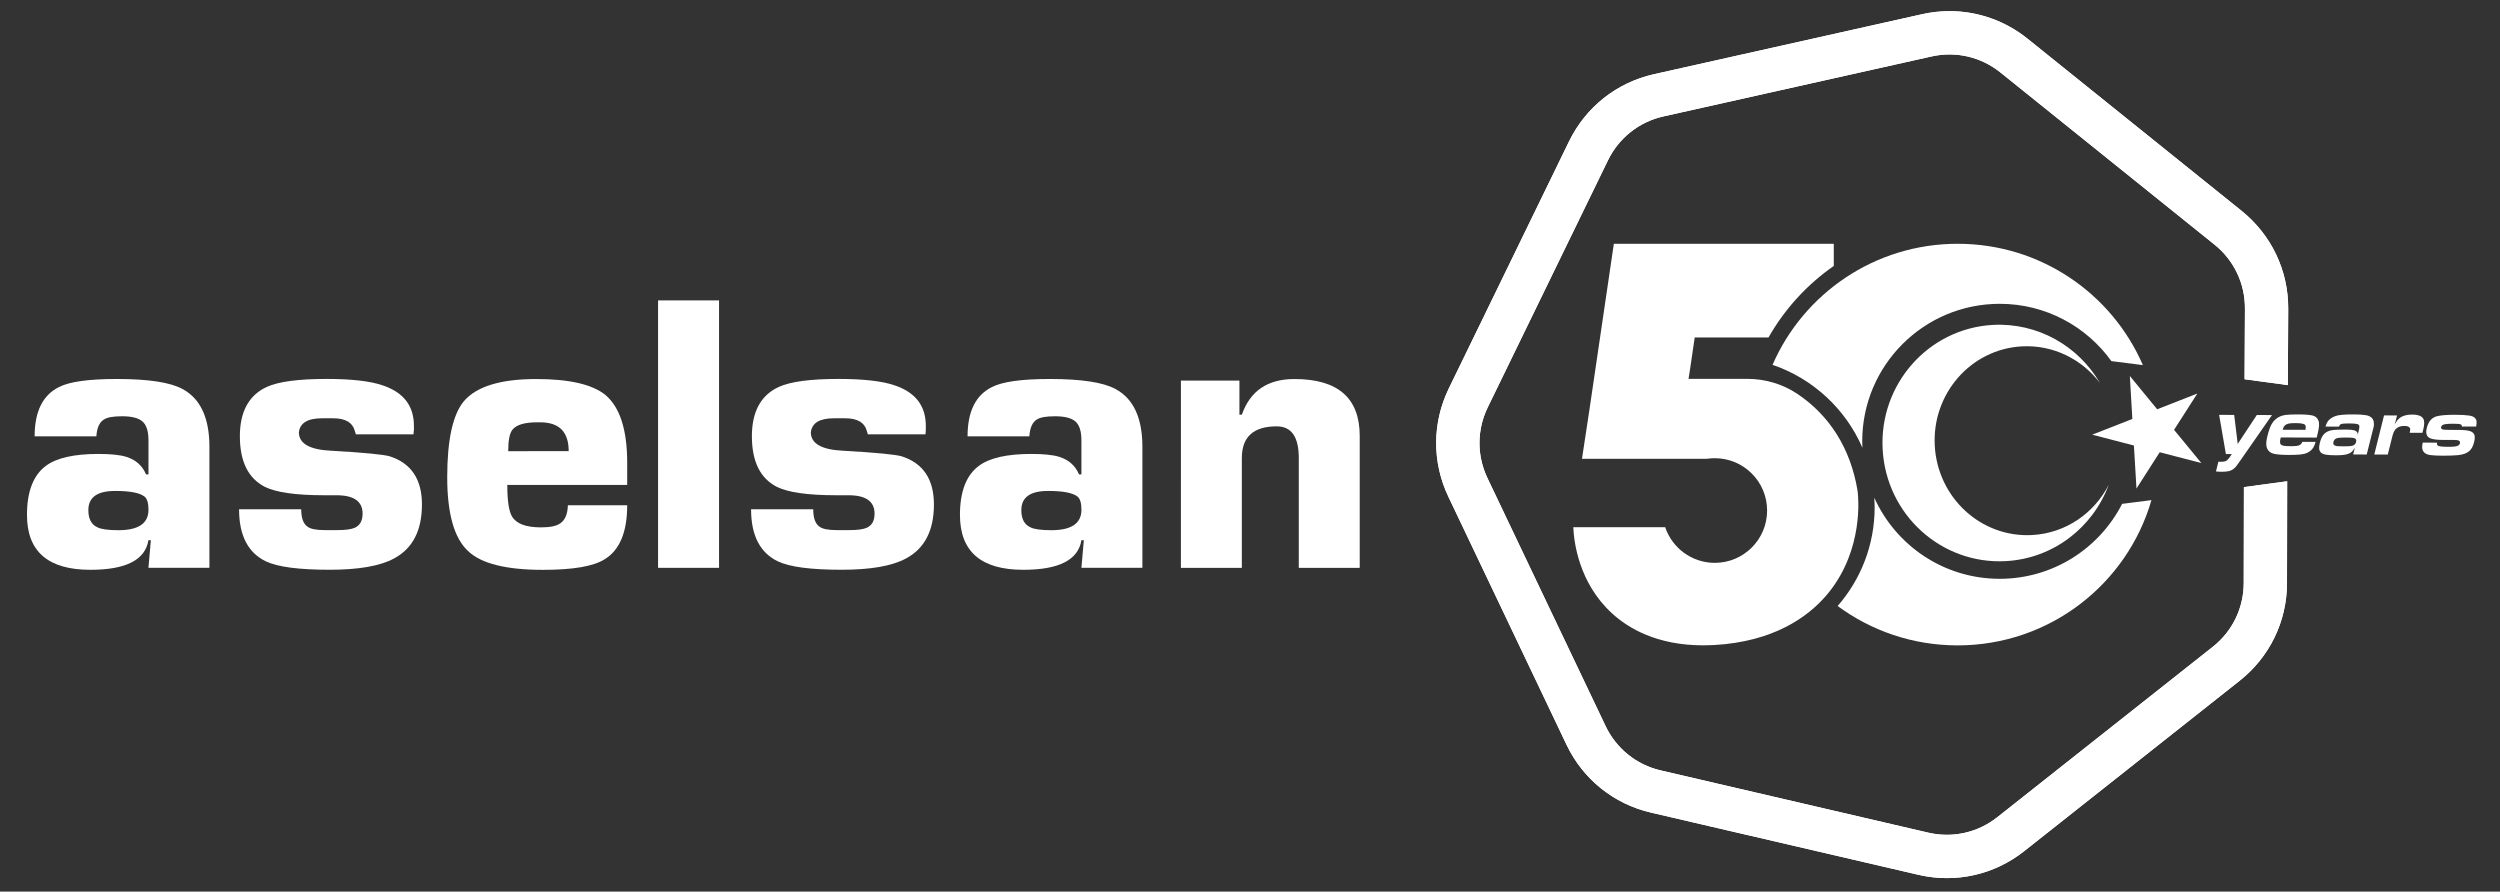 <?xml version="1.0" encoding="utf-8"?>
<!-- Generator: Adobe Illustrator 24.2.1, SVG Export Plug-In . SVG Version: 6.00 Build 0)  -->
<svg version="1.1" id="Layer_1" xmlns="http://www.w3.org/2000/svg" xmlns:xlink="http://www.w3.org/1999/xlink" x="0px" y="0px"
	 viewBox="0 0 558 199" style="enable-background:new 0 0 558 199;" xml:space="preserve">
<rect x="0" y="0" width="558" height="199" fill="#333333" stroke="none"/>
<style type="text/css">
	.st0{fill:#ffffff;}
	.st1{clip-path:url(#SVGID_1_);fill:#ffffff;}
</style>
<g>
	<g>
		<path class="st0" d="M19.72,113.86c0,1.97,0.68,3.25,2.06,3.85c0.84,0.42,2.38,0.63,4.65,0.63c4.48,0,6.71-1.52,6.71-4.56
			c0-1.5-0.3-2.48-0.89-2.95c-1.07-0.84-3.25-1.25-6.53-1.25C21.72,109.57,19.72,110.99,19.72,113.86 M21.51,97.39H7.73
			c0-5.55,1.82-9.22,5.46-11.01c2.32-1.19,6.62-1.79,12.88-1.79c7.04,0,11.93,0.74,14.67,2.24c4,2.15,6,6.45,6,12.89v27.02H33.13
			l0.54-6.17h-0.54c-0.71,4.42-5.04,6.61-12.97,6.61c-9.42,0-14.14-4.08-14.14-12.25c0-5.25,1.43-8.92,4.3-11.01
			c2.38-1.73,6.26-2.6,11.63-2.6c2.74,0,4.8,0.21,6.18,0.63c2.15,0.65,3.64,1.97,4.47,3.94h0.54v-7.61c0-2.03-0.45-3.43-1.34-4.21
			c-0.89-0.78-2.42-1.16-4.56-1.16c-1.97,0-3.31,0.24-4.03,0.72C22.2,94.23,21.63,95.48,21.51,97.39"/>
		<path class="st0" d="M92.3,96.94H79.41c0-0.12-0.06-0.32-0.18-0.63c-0.48-1.96-2.09-2.95-4.83-2.95h-2.5
			c-3.22,0-4.95,1.04-5.19,3.13c0,2.51,2.39,3.88,7.16,4.11c7.4,0.42,11.78,0.85,13.15,1.26c4.77,1.55,7.16,5.13,7.16,10.73
			c0,5.85-2.09,9.87-6.27,12.08c-3.1,1.67-7.88,2.5-14.32,2.5c-6.86,0-11.6-0.62-14.23-1.87c-4-1.91-6-5.79-6-11.63h13.87
			c0,1.91,0.45,3.19,1.35,3.84c0.65,0.54,1.94,0.81,3.85,0.81h2.86c1.85,0,3.16-0.18,3.94-0.54c1.13-0.54,1.7-1.58,1.7-3.13
			c0-2.74-1.94-4.11-5.82-4.11h-2.78c-6.32,0-10.74-0.63-13.24-1.89c-3.69-1.9-5.55-5.66-5.55-11.27c0-5.49,2-9.16,5.99-11.01
			c2.62-1.2,7.07-1.79,13.34-1.79c5.61,0,9.78,0.48,12.53,1.43c4.66,1.55,6.99,4.56,6.99,9.04v0.9
			C92.32,96.38,92.3,96.71,92.3,96.94"/>
		<path class="st0" d="M126.93,100.7c0-4.3-2.11-6.44-6.35-6.44h-0.71c-2.75,0-4.57,0.54-5.46,1.61c-0.66,0.78-0.98,2.38-0.98,4.83
			L126.93,100.7L126.93,100.7z M126.75,112.78h13.24c0,6.03-1.7,10.06-5.1,12.09c-2.5,1.55-7.06,2.32-13.69,2.32
			c-8.23,0-13.81-1.39-16.73-4.2c-3.1-2.87-4.65-8.35-4.65-16.47c0-8.29,1.23-13.93,3.67-16.91c2.8-3.34,8.2-5.01,16.19-5.01
			c7.4,0,12.55,1.19,15.48,3.58c3.22,2.74,4.83,7.78,4.83,15.12v4.93h-26.76c0,3.58,0.36,5.93,1.07,7.07
			c0.96,1.61,3.1,2.41,6.45,2.41c2.03,0,3.46-0.3,4.29-0.89C126.12,116.1,126.69,114.75,126.75,112.78"/>
		<rect x="146.88" y="67.05" class="st0" width="13.61" height="59.69"/>
		<path class="st0" d="M206.57,96.94h-12.89c0-0.12-0.06-0.32-0.17-0.63c-0.48-1.96-2.09-2.95-4.84-2.95h-2.5
			c-3.23,0-4.95,1.04-5.19,3.13c0,2.51,2.38,3.88,7.15,4.11c7.4,0.42,11.79,0.85,13.16,1.26c4.77,1.55,7.16,5.13,7.16,10.73
			c0,5.85-2.09,9.87-6.27,12.08c-3.1,1.67-7.87,2.5-14.32,2.5c-6.86,0-11.6-0.62-14.23-1.87c-3.99-1.91-5.99-5.79-5.99-11.63h13.87
			c0,1.91,0.45,3.19,1.34,3.84c0.66,0.54,1.94,0.81,3.85,0.81h2.86c1.85,0,3.16-0.18,3.94-0.54c1.14-0.54,1.7-1.58,1.7-3.13
			c0-2.74-1.94-4.11-5.82-4.11h-2.77c-6.33,0-10.74-0.63-13.25-1.89c-3.69-1.9-5.54-5.66-5.54-11.27c0-5.49,1.99-9.16,5.99-11.01
			c2.62-1.2,7.07-1.79,13.33-1.79c5.6,0,9.79,0.48,12.53,1.43c4.65,1.55,6.97,4.56,6.97,9.04v0.9
			C206.61,96.38,206.57,96.71,206.57,96.94"/>
		<path class="st0" d="M227.96,113.86c0,1.97,0.69,3.25,2.06,3.85c0.84,0.42,2.38,0.63,4.65,0.63c4.47,0,6.71-1.52,6.71-4.56
			c0-1.5-0.3-2.48-0.89-2.95c-1.07-0.84-3.25-1.25-6.53-1.25C229.96,109.57,227.96,110.99,227.96,113.86 M229.75,97.39h-13.79
			c0-5.55,1.82-9.22,5.47-11.01c2.32-1.19,6.62-1.79,12.88-1.79c7.04,0,11.93,0.74,14.67,2.24c4,2.15,6,6.45,6,12.89v27.02h-13.61
			l0.54-6.17h-0.54c-0.71,4.42-5.04,6.61-12.97,6.61c-9.43,0-14.14-4.08-14.14-12.25c0-5.25,1.43-8.92,4.3-11.01
			c2.38-1.73,6.26-2.6,11.63-2.6c2.74,0,4.8,0.21,6.18,0.63c2.15,0.65,3.63,1.97,4.47,3.94h0.53v-7.61c0-2.03-0.45-3.43-1.34-4.21
			c-0.9-0.78-2.42-1.16-4.57-1.16c-1.97,0-3.31,0.24-4.03,0.72C230.44,94.23,229.87,95.48,229.75,97.39"/>
		<path class="st0" d="M263.58,84.95h13.06v7.61h0.54c1.85-5.31,5.76-7.96,11.72-7.96c9.73,0,14.59,4.23,14.59,12.71v29.44h-13.6
			v-24.52c0-4.71-1.64-7.07-4.92-7.07c-5.19,0-7.79,2.35-7.79,7.07v24.52h-13.6L263.58,84.95L263.58,84.95z"/>
		<g>
			<g>
				<path id="SVGID_00000139263786031922919820000006323900757613490614_" class="st0" d="M429.01,3.17l-59.83,13.39
					c-8.32,1.86-15.23,7.33-18.97,15l-26.83,55.13c-3.73,7.67-3.77,16.48-0.1,24.18l26.37,55.35c3.67,7.7,10.53,13.22,18.84,15.15
					l59.71,13.89c8.31,1.93,16.9,0.01,23.59-5.28l48.09-38.03c6.69-5.29,10.55-13.21,10.58-21.74l0.04-22.79l-9.66,1.3l-0.04,21.45
					c-0.02,5.57-2.54,10.75-6.91,14.2L445.8,182.4c-4.37,3.46-9.99,4.71-15.41,3.45l-59.71-13.89c-5.43-1.26-9.91-4.87-12.31-9.9
					L332,106.71c-2.4-5.03-2.37-10.79,0.07-15.8l26.83-55.13c2.44-5.01,6.95-8.58,12.39-9.8l59.83-13.38
					c5.44-1.22,11.04,0.09,15.38,3.58l47.78,38.42c4.34,3.49,6.82,8.69,6.79,14.26l-0.08,15.79l9.66,1.31l0.08-17.06
					c0.04-8.53-3.76-16.48-10.4-21.83L452.56,8.65c-5.01-4.03-11.13-6.16-17.41-6.16C433.11,2.49,431.05,2.71,429.01,3.17"/>
			</g>
			<g>
				<defs>
					<path id="SVGID_4_" d="M429.01,3.17l-59.83,13.39c-8.32,1.86-15.23,7.33-18.97,15l-26.83,55.13
						c-3.73,7.67-3.77,16.48-0.1,24.18l26.37,55.35c3.67,7.7,10.53,13.22,18.84,15.15l59.71,13.89c8.31,1.93,16.9,0.01,23.59-5.28
						l48.09-38.03c6.69-5.29,10.55-13.21,10.58-21.74l0.04-22.79l-9.66,1.3l-0.04,21.45c-0.02,5.57-2.54,10.75-6.91,14.2
						L445.8,182.4c-4.37,3.46-9.99,4.71-15.41,3.45l-59.71-13.89c-5.43-1.26-9.91-4.87-12.31-9.9L332,106.71
						c-2.4-5.03-2.37-10.79,0.07-15.8l26.83-55.13c2.44-5.01,6.95-8.58,12.39-9.8l59.83-13.38c5.44-1.22,11.04,0.09,15.38,3.58
						l47.78,38.42c4.34,3.49,6.82,8.69,6.79,14.26l-0.08,15.79l9.66,1.31l0.08-17.06c0.04-8.53-3.76-16.48-10.4-21.83L452.56,8.65
						c-5.01-4.03-11.13-6.16-17.41-6.16C433.11,2.49,431.05,2.71,429.01,3.17"/>
				</defs>
				<clipPath id="SVGID_1_">
					<use xlink:href="#SVGID_4_"  style="overflow:visible;"/>
				</clipPath>
				<rect x="319.62" y="2.49" class="st1" width="191.15" height="194.7"/>
			</g>
		</g>
		<path class="st0" d="M414.64,109.81l-0.07-0.48c-1.55-9.2-6.19-16.6-13.42-21.43c-0.02-0.01-0.04-0.03-0.06-0.04
			c-3.29-2.18-7.17-3.3-11.12-3.3h-12.78h-0.31c0.01-0.08,0.51-3.11,0.48-3.11l0.9-6.13h16.47c3.61-6.35,8.6-11.81,14.57-15.96
			v-4.94h-49.09l-5.47,37.17l-1.64,10.81h22.34c0.81-0.02,1.65-0.02,2.5,0H381c0.57-0.08,1.15-0.13,1.74-0.13
			c6.45,0,11.68,5.23,11.68,11.68s-5.23,11.68-11.68,11.68c-5.15,0-9.52-3.34-11.07-7.96h-20.51c0.14,3.31,1.23,12.41,8.6,19.19
			c3.71,3.42,10.13,7.18,20.41,7.18c1.53,0,3.14-0.08,4.85-0.26c12.61-1.33,19.6-7.07,23.25-11.65
			C415.92,122.51,414.79,111.08,414.64,109.81"/>
		<polygon class="st0" points="475.38,83.92 481.48,91.35 490.44,87.84 485.25,95.94 491.35,103.36 482.05,100.94 476.86,109.04 
			476.29,99.44 466.98,97.02 475.94,93.51 		"/>
		<path class="st0" d="M453.59,119.42c-11.37,0.63-21.1-8.28-21.75-19.91s8.04-21.56,19.41-22.2c7.04-0.39,13.45,2.88,17.47,8.19
			c-4.8-8.23-13.85-13.53-23.93-12.98c-14.38,0.8-25.39,13.25-24.58,27.81s13.12,25.71,27.51,24.91
			c10.64-0.59,19.42-7.55,22.95-17.03C467.41,114.55,461.09,119.01,453.59,119.42"/>
		<path class="st0" d="M415.69,99.94c-0.02-0.48-0.04-0.95-0.04-1.44c0-16.95,13.74-30.69,30.69-30.69
			c10.27,0,19.35,5.05,24.92,12.79l7.03,0.89c-6.9-15.93-22.81-27.08-41.34-27.08c-18.51,0-34.4,11.12-41.32,27.02
			C404.64,84.5,411.94,91.27,415.69,99.94"/>
		<path class="st0" d="M473.66,112.46c-5.08,9.93-15.41,16.73-27.33,16.73c-12.46,0-23.18-7.43-27.99-18.1
			c0.04,0.71,0.08,1.42,0.08,2.14c0,8.43-3.12,16.14-8.26,22.03c7.48,5.52,16.75,8.79,26.78,8.79c20.54,0,37.86-13.7,43.26-32.42
			L473.66,112.46z"/>
	</g>
	<path class="st0" d="M496.82,101.34l-1.51-8.74l3.36,0.01l0.79,6.47l4.26-6.45l3.39,0.01l-7.33,10.53
		c-0.29,0.42-0.52,0.73-0.69,0.94c-0.44,0.54-0.97,0.89-1.58,1.04c-0.41,0.1-0.96,0.15-1.65,0.15c-0.39,0-0.81-0.02-1.26-0.07
		l0.54-2.17c0.44,0.02,0.79,0.01,1.05-0.01c0.45-0.04,0.79-0.19,1.02-0.44c0.19-0.21,0.34-0.39,0.46-0.57l0.47-0.68L496.82,101.34z"
		/>
	<path class="st0" d="M513.87,98.62l2.97,0.01c-0.18,0.68-0.42,1.2-0.73,1.57c-0.58,0.7-1.43,1.11-2.53,1.23
		c-0.71,0.08-1.6,0.11-2.67,0.11c-1.46,0-2.56-0.08-3.32-0.24c-0.65-0.14-1.13-0.46-1.44-0.96c-0.28-0.45-0.37-1.05-0.29-1.81
		c0.04-0.35,0.13-0.82,0.28-1.42c0.31-1.22,0.66-2.13,1.06-2.72c0.67-0.99,1.64-1.58,2.9-1.77c0.56-0.08,1.5-0.12,2.81-0.12
		c1.49,0,2.56,0.08,3.22,0.23c0.66,0.15,1.11,0.53,1.35,1.16c0.23,0.56,0.17,1.5-0.16,2.82l-0.24,0.96l-8.01-0.03
		c-0.03,0.13-0.06,0.22-0.07,0.28c-0.15,0.61-0.13,1.03,0.07,1.27c0.14,0.16,0.41,0.28,0.83,0.33c0.36,0.04,0.86,0.07,1.5,0.07
		c0.97,0,1.6-0.08,1.89-0.25C513.56,99.19,513.76,98.95,513.87,98.62 M514.56,95.94c0.13-0.52,0.11-0.88-0.05-1.09
		c-0.21-0.27-0.92-0.41-2.11-0.41c-0.72,0-1.23,0.03-1.55,0.1c-0.71,0.15-1.15,0.56-1.31,1.23c-0.01,0.03-0.02,0.08-0.04,0.15
		L514.56,95.94z"/>
	<path class="st0" d="M525.22,101.43l0.39-1.54c-0.2,0.38-0.41,0.67-0.61,0.87c-0.41,0.41-1.02,0.66-1.83,0.77
		c-0.47,0.06-1.06,0.09-1.78,0.09c-1.02,0-1.8-0.05-2.34-0.15c-0.79-0.15-1.25-0.53-1.38-1.12c-0.08-0.37-0.03-0.9,0.14-1.58
		c0.22-0.88,0.54-1.53,0.96-1.93c0.42-0.41,0.94-0.67,1.56-0.79c0.63-0.12,1.7-0.18,3.23-0.17c0.89,0,1.51,0.06,1.88,0.16
		c0.36,0.11,0.6,0.29,0.72,0.52c0.04,0.1,0.08,0.24,0.1,0.42l0.24-0.97c0.16-0.64,0.15-1.05-0.04-1.21
		c-0.16-0.13-0.5-0.22-1.02-0.25c-0.39-0.03-0.77-0.04-1.12-0.04c-0.95,0-1.55,0.05-1.79,0.15c-0.21,0.08-0.37,0.27-0.47,0.56
		l-3.01-0.01c0.17-0.57,0.39-1.01,0.64-1.32c0.36-0.42,0.89-0.77,1.59-1.03c0.66-0.25,2.03-0.37,4.11-0.36
		c1.03,0,1.88,0.05,2.54,0.15c1.11,0.15,1.74,0.65,1.89,1.49c0.07,0.42,0.06,0.84-0.05,1.27l-0.16,0.62l-1.36,5.42L525.22,101.43z
		 M523.45,97.66c-0.85,0-1.46,0.04-1.82,0.14c-0.43,0.12-0.7,0.4-0.81,0.83c-0.13,0.51,0.1,0.82,0.69,0.93
		c0.19,0.04,0.78,0.06,1.8,0.06c0.85,0,1.45-0.04,1.78-0.14c0.42-0.12,0.69-0.41,0.8-0.86c0.12-0.49-0.1-0.79-0.68-0.89
		C524.92,97.69,524.33,97.66,523.45,97.66"/>
	<path class="st0" d="M529.94,101.45l2.18-8.73l2.9,0.01l-0.49,1.94c0.22-0.37,0.39-0.64,0.51-0.79c0.66-0.9,1.79-1.35,3.4-1.34
		c1.31,0,2.13,0.33,2.47,0.98c0.25,0.47,0.23,1.29-0.06,2.45c-0.03,0.13-0.09,0.35-0.18,0.64l-2.83-0.01
		c0.02-0.06,0.04-0.11,0.04-0.14c0.1-0.41,0.11-0.71,0.02-0.91c-0.15-0.32-0.58-0.48-1.28-0.48c-0.85,0-1.5,0.25-1.95,0.76
		c-0.29,0.32-0.52,0.86-0.71,1.61l-1.01,4.02L529.94,101.45z"/>
	<path class="st0" d="M540.76,98.79l3.19,0.01c-0.07,0.32,0,0.55,0.22,0.69c0.24,0.15,1.02,0.23,2.33,0.24
		c1.04,0,1.72-0.07,2.06-0.23c0.27-0.13,0.44-0.31,0.5-0.56c0.1-0.42-0.13-0.66-0.7-0.71c-0.26-0.03-0.79-0.04-1.57-0.04h-1.5
		c-1.3,0-2.24-0.12-2.81-0.34c-0.85-0.33-1.12-1.11-0.82-2.33c0.35-1.42,1.09-2.28,2.2-2.6c0.86-0.23,2.25-0.35,4.17-0.34
		c1.3,0,2.32,0.06,3.07,0.17c1.02,0.14,1.58,0.58,1.67,1.3c0.04,0.29,0,0.67-0.1,1.16l-3.18-0.01c0.03-0.25-0.08-0.42-0.33-0.5
		c-0.22-0.08-0.75-0.12-1.59-0.12c-1.2,0-1.95,0.07-2.27,0.23c-0.24,0.12-0.39,0.28-0.44,0.49c-0.06,0.25,0.03,0.42,0.26,0.52
		c0.22,0.09,0.74,0.13,1.56,0.13l2.13,0.01c1.16,0,2.01,0.1,2.54,0.28c0.54,0.18,0.86,0.5,0.97,0.95c0.09,0.36,0.06,0.87-0.11,1.53
		c-0.21,0.85-0.55,1.49-1.02,1.92c-0.57,0.52-1.43,0.84-2.57,0.95c-0.89,0.08-1.99,0.12-3.3,0.12c-1.24,0-2.17-0.05-2.8-0.13
		c-1.03-0.12-1.64-0.56-1.83-1.29C540.59,99.9,540.61,99.4,540.76,98.79"/>
</g>
</svg>
